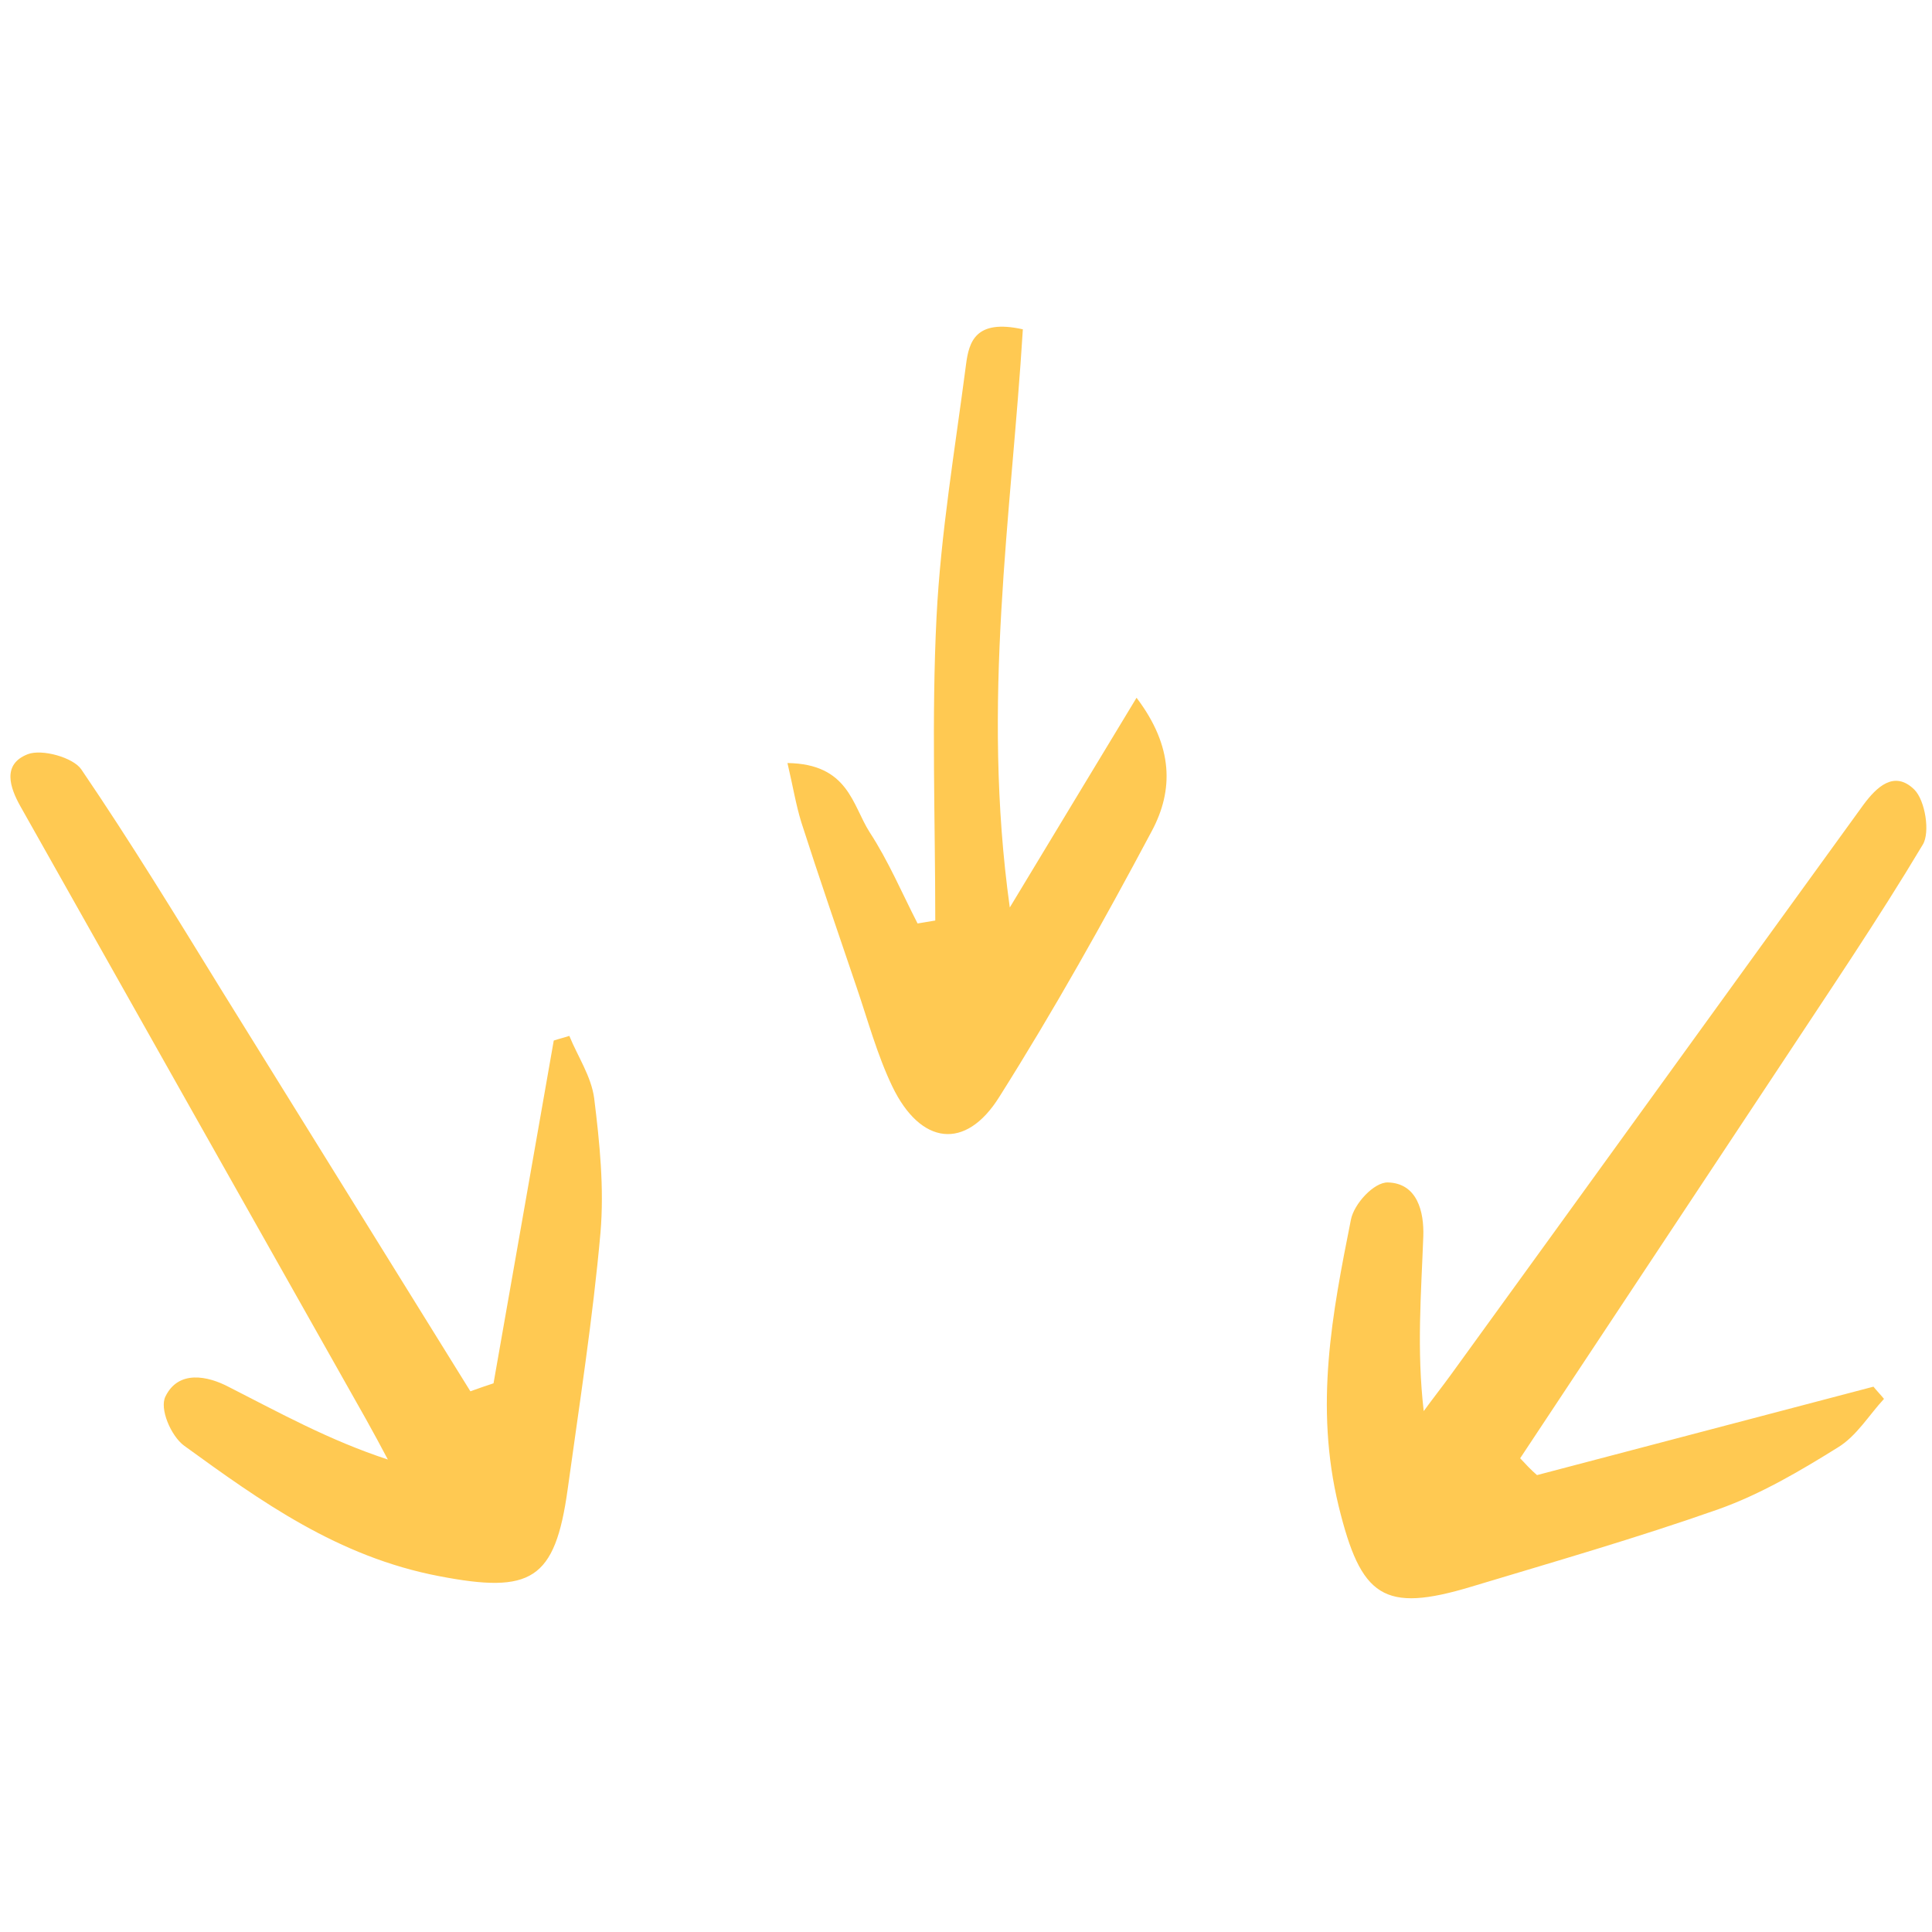 <svg xmlns="http://www.w3.org/2000/svg" xmlns:xlink="http://www.w3.org/1999/xlink" width="500" zoomAndPan="magnify" viewBox="0 0 375 375" height="500" preserveAspectRatio="xMidYMid meet" version="1.0"><path fill="#ffc952" d="M 95.793 268.5 C 99.719 246.348 103.559 224.199 107.484 201.969 C 108.465 201.641 109.527 201.395 110.508 201.066 C 112.141 205.074 114.758 208.914 115.328 213.164 C 116.391 221.746 117.289 230.574 116.555 239.238 C 115.082 255.828 112.469 272.504 110.18 289.094 C 107.727 306.75 103.07 309.363 85.25 305.934 C 65.555 302.172 50.598 291.383 35.719 280.594 C 33.188 278.715 30.898 273.402 32.125 271.031 C 34.656 265.883 40.297 267.027 44.465 269.234 C 54.273 274.219 63.836 279.531 75.281 283.293 C 73.891 280.676 72.5 278.062 71.027 275.445 C 48.633 235.805 26.32 196.164 3.926 156.441 C 1.965 152.926 0.328 148.348 5.398 146.387 C 8.176 145.324 14.223 147.043 15.777 149.332 C 25.34 163.387 34.168 177.855 43.078 192.324 C 59.18 218.23 75.199 244.141 91.301 270.051 C 92.852 269.48 94.324 268.988 95.793 268.5 Z M 295.062 283.047 C 311.898 257.629 328.734 232.207 345.574 206.789 C 354.891 192.648 364.453 178.59 373.199 163.961 C 374.672 161.59 373.691 155.379 371.566 153.254 C 367.641 149.41 364.207 152.844 361.758 156.113 C 335.031 192.977 308.383 229.918 281.656 266.781 C 279.941 269.152 278.062 271.523 276.344 273.895 C 274.957 261.961 275.855 251.008 276.262 239.973 C 276.426 235.234 275.117 229.676 269.398 229.512 C 266.699 229.43 262.777 233.68 262.203 236.785 C 258.609 254.848 255.094 272.832 259.836 292.363 C 264.168 310.02 268.5 313.125 285.582 307.977 C 301.602 303.152 317.785 298.496 333.559 292.938 C 341.812 289.996 349.414 285.5 356.77 280.922 C 360.367 278.715 362.738 274.711 365.68 271.523 C 365.027 270.707 364.289 269.969 363.637 269.152 C 341.895 274.875 320.074 280.594 298.332 286.316 C 297.188 285.336 296.125 284.191 295.062 283.047 Z M 187.5 70.785 C 185.375 87.129 182.598 103.477 181.777 119.824 C 180.797 139.359 181.535 159.055 181.535 178.672 C 180.391 178.836 179.246 179.082 178.102 179.246 C 175.078 173.359 172.461 167.148 168.781 161.508 C 165.434 156.277 164.695 148.27 152.844 148.105 C 153.906 152.602 154.48 156.195 155.543 159.629 C 158.977 170.336 162.652 180.961 166.25 191.586 C 168.457 198.043 170.254 204.746 173.195 210.875 C 178.672 222.238 187.418 223.383 193.957 212.918 C 204.582 196.082 214.227 178.836 223.543 161.344 C 227.793 153.418 227.793 144.918 220.602 135.434 C 212.266 149.168 204.91 161.426 196 176.141 C 190.441 136.254 196.328 99.883 198.535 63.918 C 189.297 61.875 188.07 66.371 187.5 70.785 Z M 187.5 70.785 " fill-opacity="1" fill-rule="nonzero"/></svg>